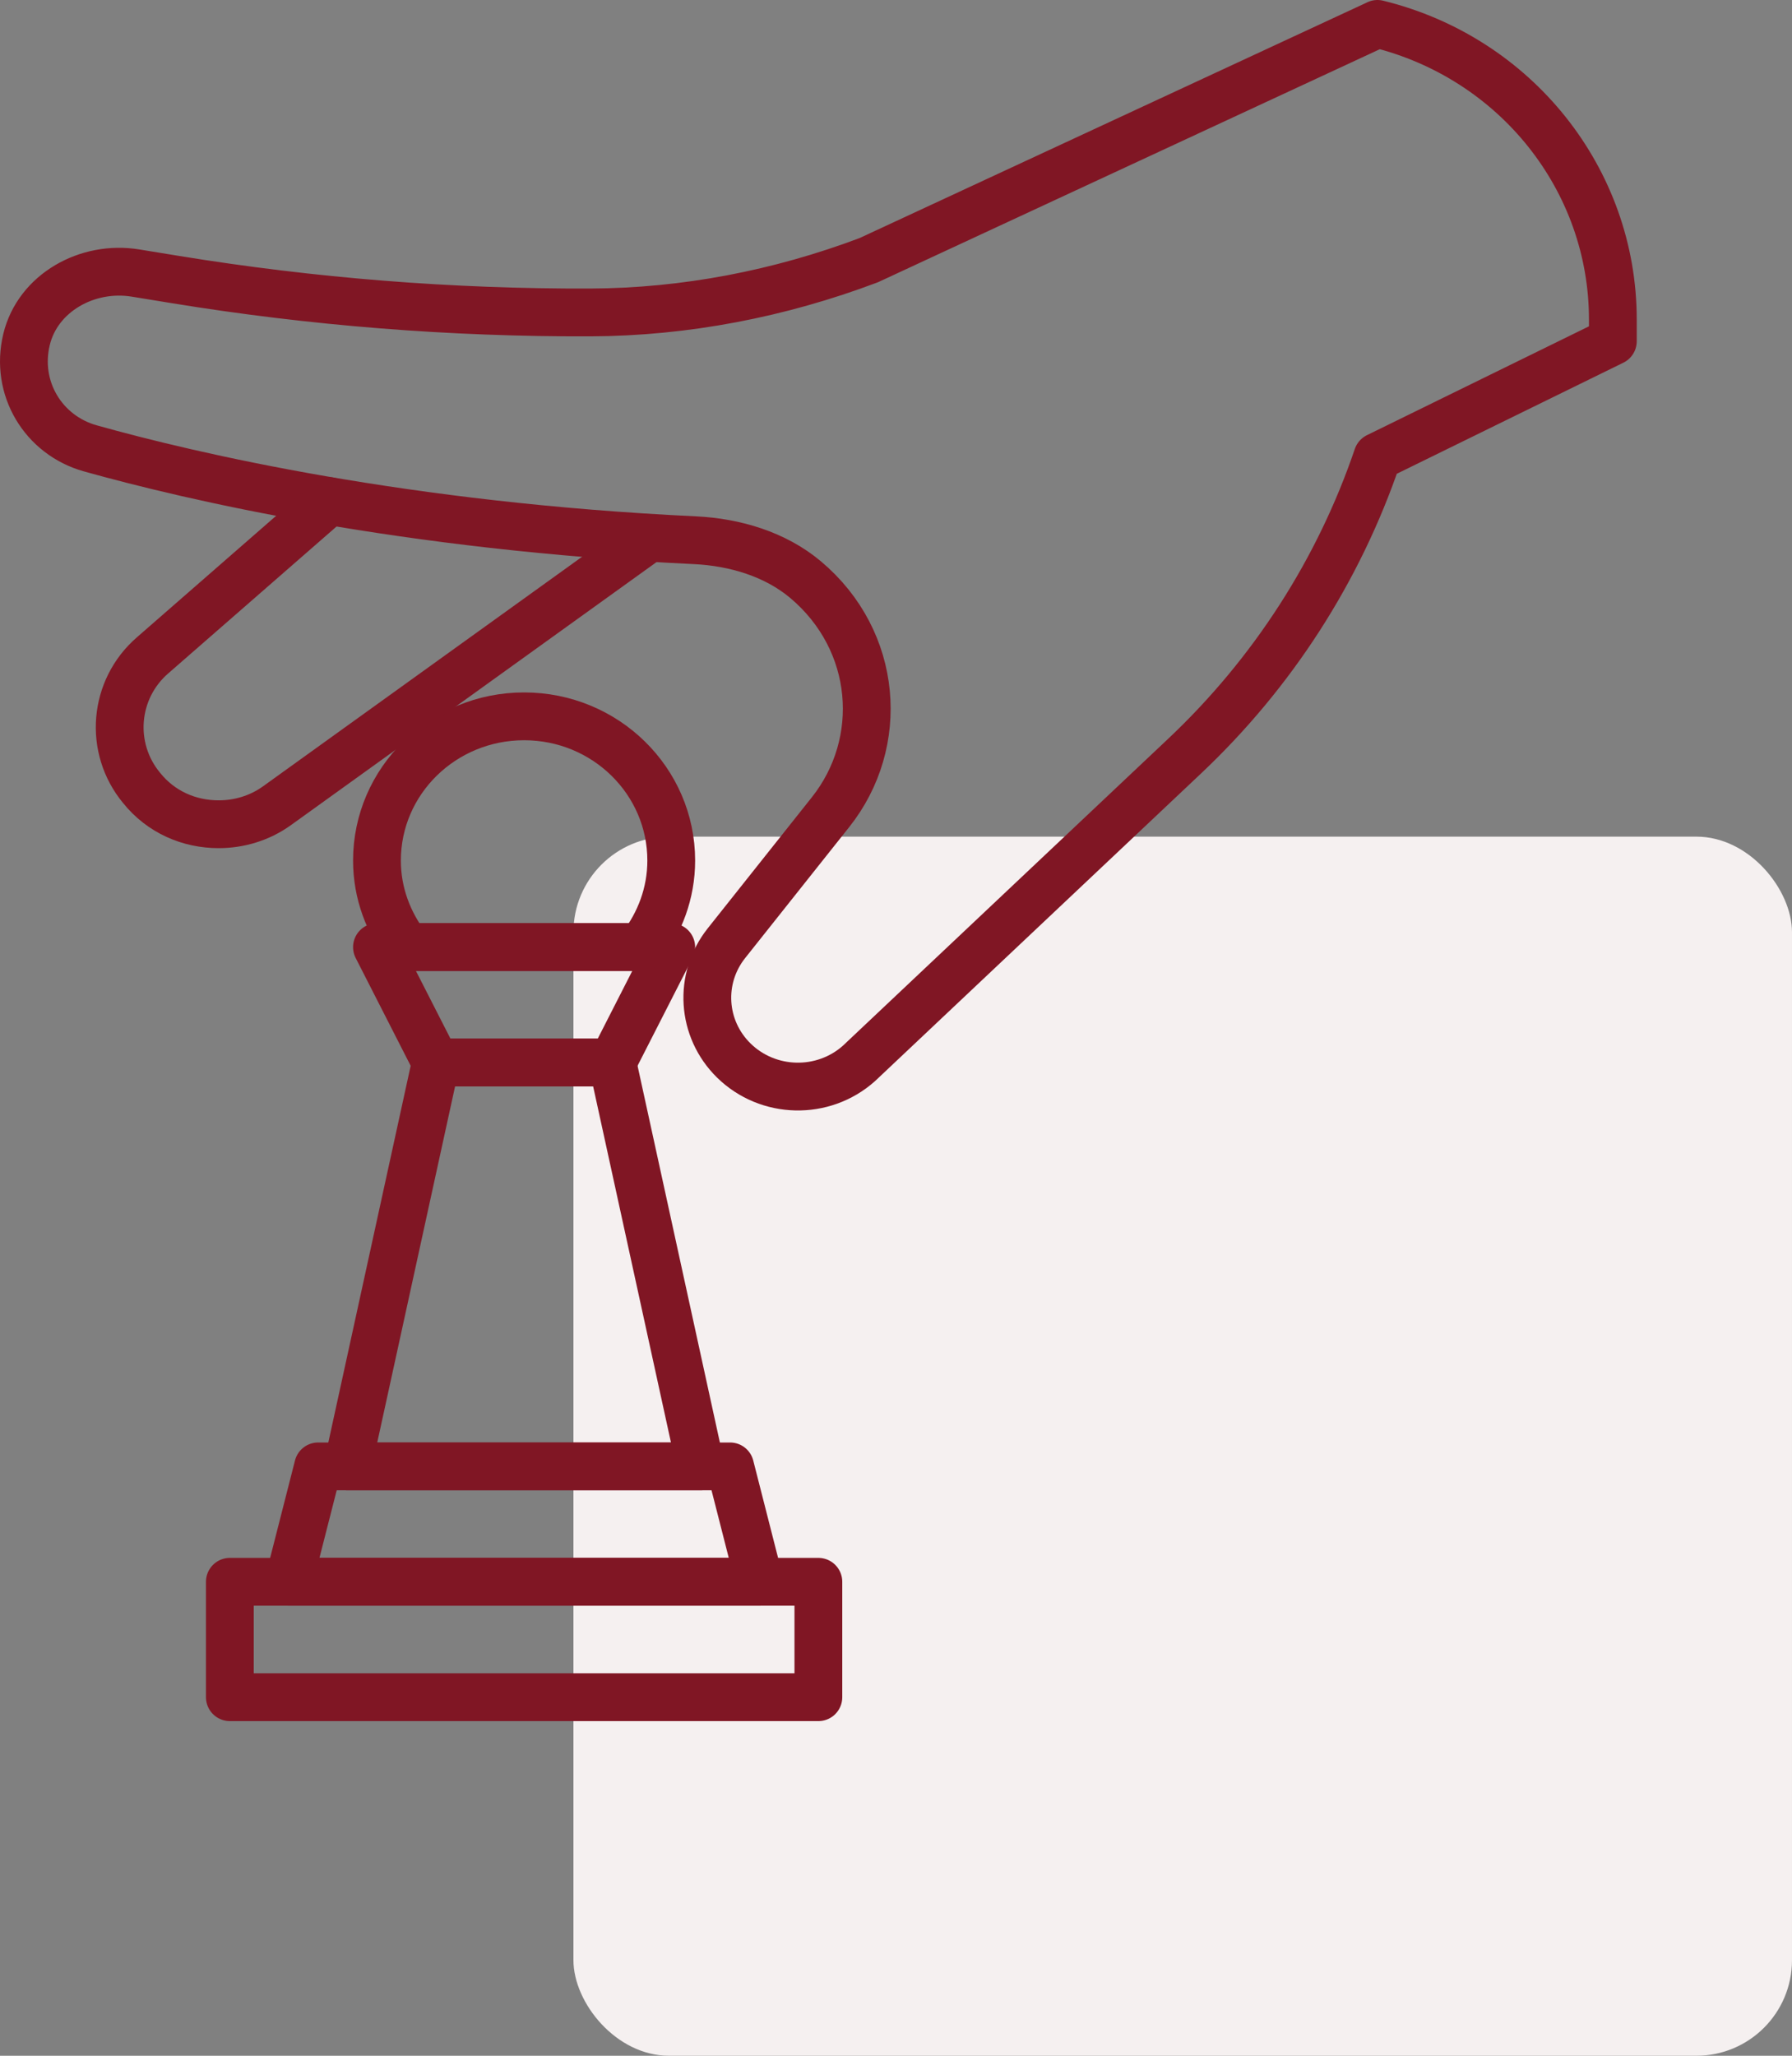 <svg width="75" height="86" viewBox="0 0 75 86" fill="none" xmlns="http://www.w3.org/2000/svg">
<rect x="0" y="0" width="75" height="86" fill="#808080" stroke="none"/>
<rect x="24" y="35" width="51" height="51" rx="4" fill="#F5F0F0"/>
<path d="M25.63 44.449H18.241L14.546 61.345H29.324L25.63 44.449Z" stroke="#801624" stroke-width="2" stroke-linecap="round" stroke-linejoin="round"/>
<path d="M31.788 66.172H12.083L13.315 61.345H30.556L31.788 66.172Z" stroke="#801624" stroke-width="2" stroke-linecap="round" stroke-linejoin="round"/>
<path d="M34.251 66.172H9.62V71H34.251V66.172Z" stroke="#801624" stroke-width="2" stroke-linecap="round" stroke-linejoin="round"/>
<path d="M15.777 39.622H28.093L25.63 44.449H18.24L15.777 39.622Z" stroke="#801624" stroke-width="2" stroke-linecap="round" stroke-linejoin="round"/>
<path d="M26.834 39.622C27.613 38.61 28.093 37.365 28.093 36.001C28.093 32.668 25.337 29.967 21.935 29.967C18.534 29.967 15.777 32.668 15.777 36.001C15.777 37.365 16.258 38.61 17.036 39.622H26.832H26.834Z" stroke="#801624" stroke-width="2" stroke-linecap="round" stroke-linejoin="round"/>
<path d="M57.65 1.002L36.359 10.884C32.637 12.287 28.686 13.056 24.699 13.071C18.881 13.09 13.07 12.629 7.331 11.693L5.669 11.422C3.656 11.094 1.585 12.25 1.112 14.196C0.615 16.245 1.821 18.207 3.775 18.755C8.031 19.948 16.967 22.026 29.085 22.6C30.758 22.68 32.445 23.182 33.716 24.249C36.758 26.807 37.068 31.075 34.758 33.978L30.403 39.458C29.228 40.937 29.361 43.042 30.713 44.367C32.145 45.77 34.45 45.823 35.948 44.488L49.573 31.637C53.261 28.162 56.032 23.86 57.65 19.103L67.502 14.275V13.365C67.502 7.517 63.441 2.419 57.65 1V1.002Z" stroke="#801624" stroke-width="2" stroke-linecap="round" stroke-linejoin="round"/>
<path d="M13.782 20.964L6.393 27.409C4.743 28.833 4.546 31.295 5.925 32.96C6.738 33.974 7.92 34.481 9.152 34.481C9.989 34.481 10.851 34.239 11.59 33.708L26.861 22.726" stroke="#801624" stroke-width="2" stroke-linecap="round" stroke-linejoin="round"/>
</svg>
